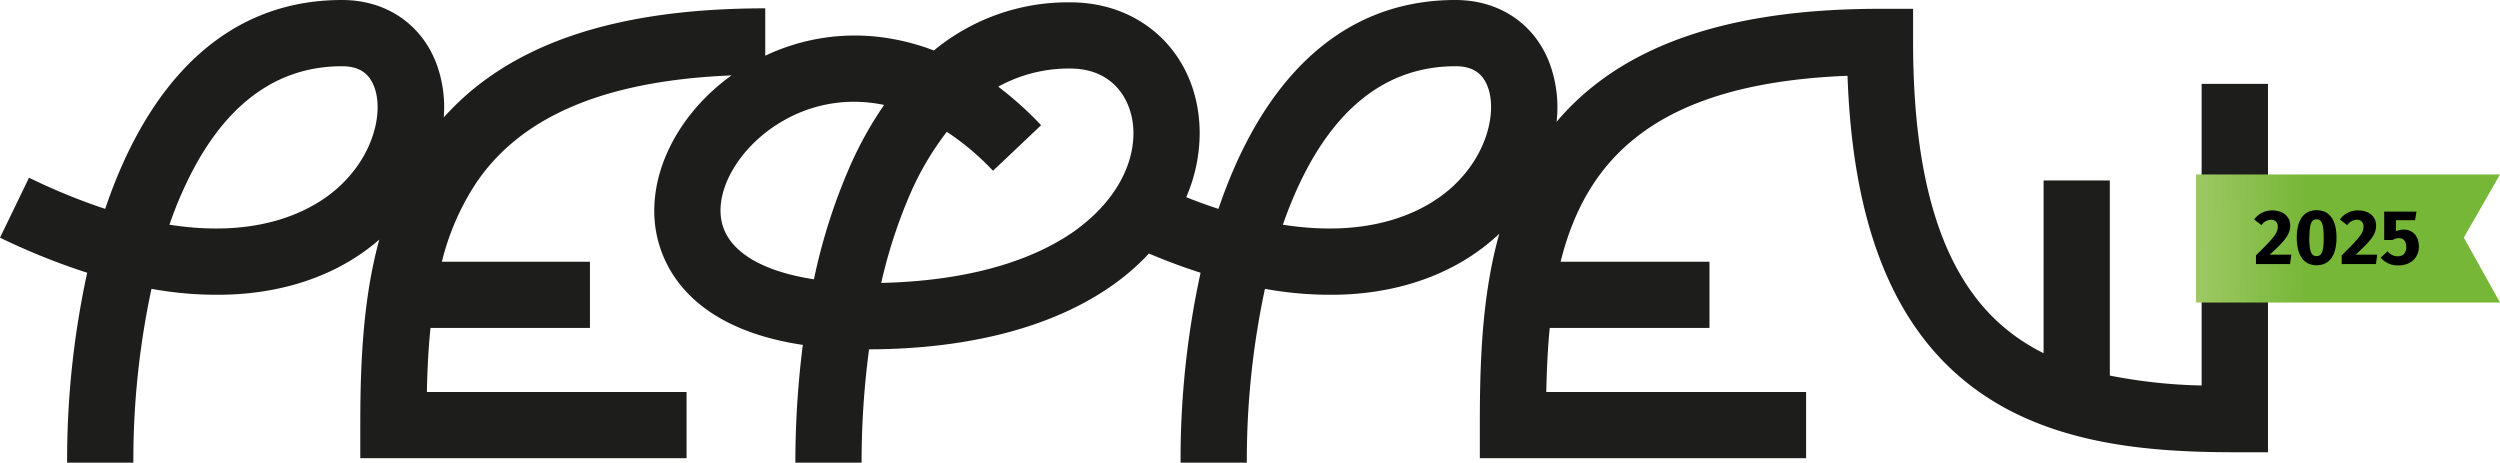 <?xml version="1.0" encoding="UTF-8"?> <svg xmlns="http://www.w3.org/2000/svg" xmlns:xlink="http://www.w3.org/1999/xlink" viewBox="0 0 641.63 118.74"><defs><style>.cls-1{fill:#1d1d1b;}.cls-2{fill:url(#linear-gradient);}</style><linearGradient id="linear-gradient" x1="591.42" y1="61.3" x2="526.17" y2="61.86" gradientUnits="userSpaceOnUse"><stop offset="0" stop-color="#76b738"></stop><stop offset="1" stop-color="#d5e09e"></stop></linearGradient></defs><g id="Layer_2" data-name="Layer 2"><g id="Layer_1-2" data-name="Layer 1"><path class="cls-1" d="M565.05,21.52V98.94a135.77,135.77,0,0,1-23.56-2.55V46.32h-17V90.65A50.53,50.53,0,0,1,515.55,85C499.05,72,491,47.65,491,10.77V2.26h-8.5c-39.28,0-66.53,9.51-83,29a32.59,32.59,0,0,0-1.9-15.3C393.71,6,384.71,0,373.54,0,342.19,0,323,23.19,312.72,53.61q-4-1.3-8.27-3a41.56,41.56,0,0,0,3.45-16.37c0-19.49-14-33.64-33.22-33.64a54,54,0,0,0-35,12.36,58.4,58.4,0,0,0-11.28-3.08,53.58,53.58,0,0,0-32,4.42V2.14c-38.58,0-65.68,9.17-82.51,28a32.31,32.31,0,0,0-2-14.13C107.94,6,98.94,0,87.78,0,56.42,0,37.25,23.19,27,53.61a157.81,157.81,0,0,1-19.55-8L0,61a171.82,171.82,0,0,0,22.38,9,225,225,0,0,0-5.15,48.74h17a209.27,209.27,0,0,1,4.65-44.61,93,93,0,0,0,20.94,1.43C74.64,74.81,87.56,70,97.34,61.5c-.93,3.42-1.73,7-2.38,10.77C92.77,85,92.47,98,92.47,109.1v8.5h83.74v-17H109.56c.11-5.42.37-11,.93-16.43h40.92v-17h-38a64.91,64.91,0,0,1,8.83-20.27c11.67-17.18,33.16-26.22,65.51-27.55C172.91,30,165.07,47,168.87,61.68c2.28,8.85,10.21,22.8,37.17,26.84a242.16,242.16,0,0,0-1.91,30.22h17a218.3,218.3,0,0,1,1.92-29.08c26.5-.08,48.52-6.08,63.7-17.34a59.23,59.23,0,0,0,8.12-7.25q6.75,2.85,13.26,4.93A224.43,224.43,0,0,0,303,118.74h17a209.91,209.91,0,0,1,4.65-44.61,93,93,0,0,0,20.94,1.43c15.5-.79,28.94-6.06,38.87-15.25l.34-.33c-4.51,16-5,33.3-5,49.12v8.5h83.74v-17H396.86c.11-5.63.37-11.13.88-16.43h41v-17H400.53c6.71-26.86,25-45.81,73.64-47.72C475.48,57.12,485.6,83,505,98.37c19.67,15.6,45.7,17.7,68.57,17.7h8.51V21.52ZM87.14,47.82c-5.52,5.11-18.87,13.74-43.65,9.85Q45,53.26,46.78,49.3C56.28,27.88,70.07,17,87.78,17,92,17,94.64,18.65,96,22.17,98.45,28.37,96.16,39.46,87.14,47.82Zm131-5.14a148,148,0,0,0-9.24,29c-13.16-2-21.69-7-23.56-14.29-2.25-8.69,4.81-20.39,16.07-26.62a36.34,36.34,0,0,1,17.73-4.65,38,38,0,0,1,7.76.81A96.52,96.52,0,0,0,218.14,42.68Zm58.49,16C268.4,64.77,253,72,226.17,72.61a128.94,128.94,0,0,1,7.5-23A74.92,74.92,0,0,1,243,33.83a66.41,66.41,0,0,1,11.85,10l12.35-11.69a88.7,88.7,0,0,0-11-9.9,37.58,37.58,0,0,1,18.49-4.65c11.2,0,16.21,8.35,16.21,16.63C290.89,43,285.69,51.94,276.63,58.66ZM372.9,47.82c-5.51,5.11-18.88,13.74-43.65,9.85q1.53-4.41,3.29-8.37C342,27.88,355.83,17,373.54,17c4.25,0,6.87,1.64,8.24,5.16C384.21,28.37,381.92,39.46,372.9,47.82Z"></path><polygon class="cls-2" points="641.63 77.64 563.61 77.64 563.61 44.77 641.63 44.77 632.34 60.99 641.63 77.64"></polygon><path d="M587.79,57.84c0,2.1-1,3.68-5.26,7.52h5.54l-.32,2.42H579V65.54c4.54-4.48,5.6-5.7,5.6-7.38a1.62,1.62,0,0,0-1.74-1.76,3,3,0,0,0-2.44,1.4l-1.88-1.48A5.64,5.64,0,0,1,583.13,54C586.15,54,587.79,55.74,587.79,57.84Z"></path><path d="M599.67,61c0,4.52-1.78,7.08-5.1,7.08s-5.1-2.56-5.1-7.08,1.78-7.06,5.1-7.06S599.67,56.5,599.67,61Zm-7,0c0,3.58.54,4.74,1.86,4.74s1.86-1.08,1.86-4.74-.56-4.72-1.86-4.72S592.71,57.46,592.71,61Z"></path><path d="M609.83,57.84c0,2.1-1,3.68-5.26,7.52h5.54l-.32,2.42H601V65.54c4.54-4.48,5.6-5.7,5.6-7.38a1.62,1.62,0,0,0-1.74-1.76,3,3,0,0,0-2.44,1.4l-1.88-1.48A5.64,5.64,0,0,1,605.17,54C608.19,54,609.83,55.74,609.83,57.84Z"></path><path d="M619.83,56.52h-4.9v2.84a4.65,4.65,0,0,1,2-.44c2.22,0,3.88,1.6,3.88,4.4s-2.08,4.8-5.3,4.8a5.67,5.67,0,0,1-4.5-2l1.78-1.64a3.23,3.23,0,0,0,2.6,1.3c1.36,0,2.18-.84,2.18-2.4s-.78-2.26-1.9-2.26a3.18,3.18,0,0,0-1.62.48h-2.14v-7.3h8.28Z"></path></g></g></svg> 